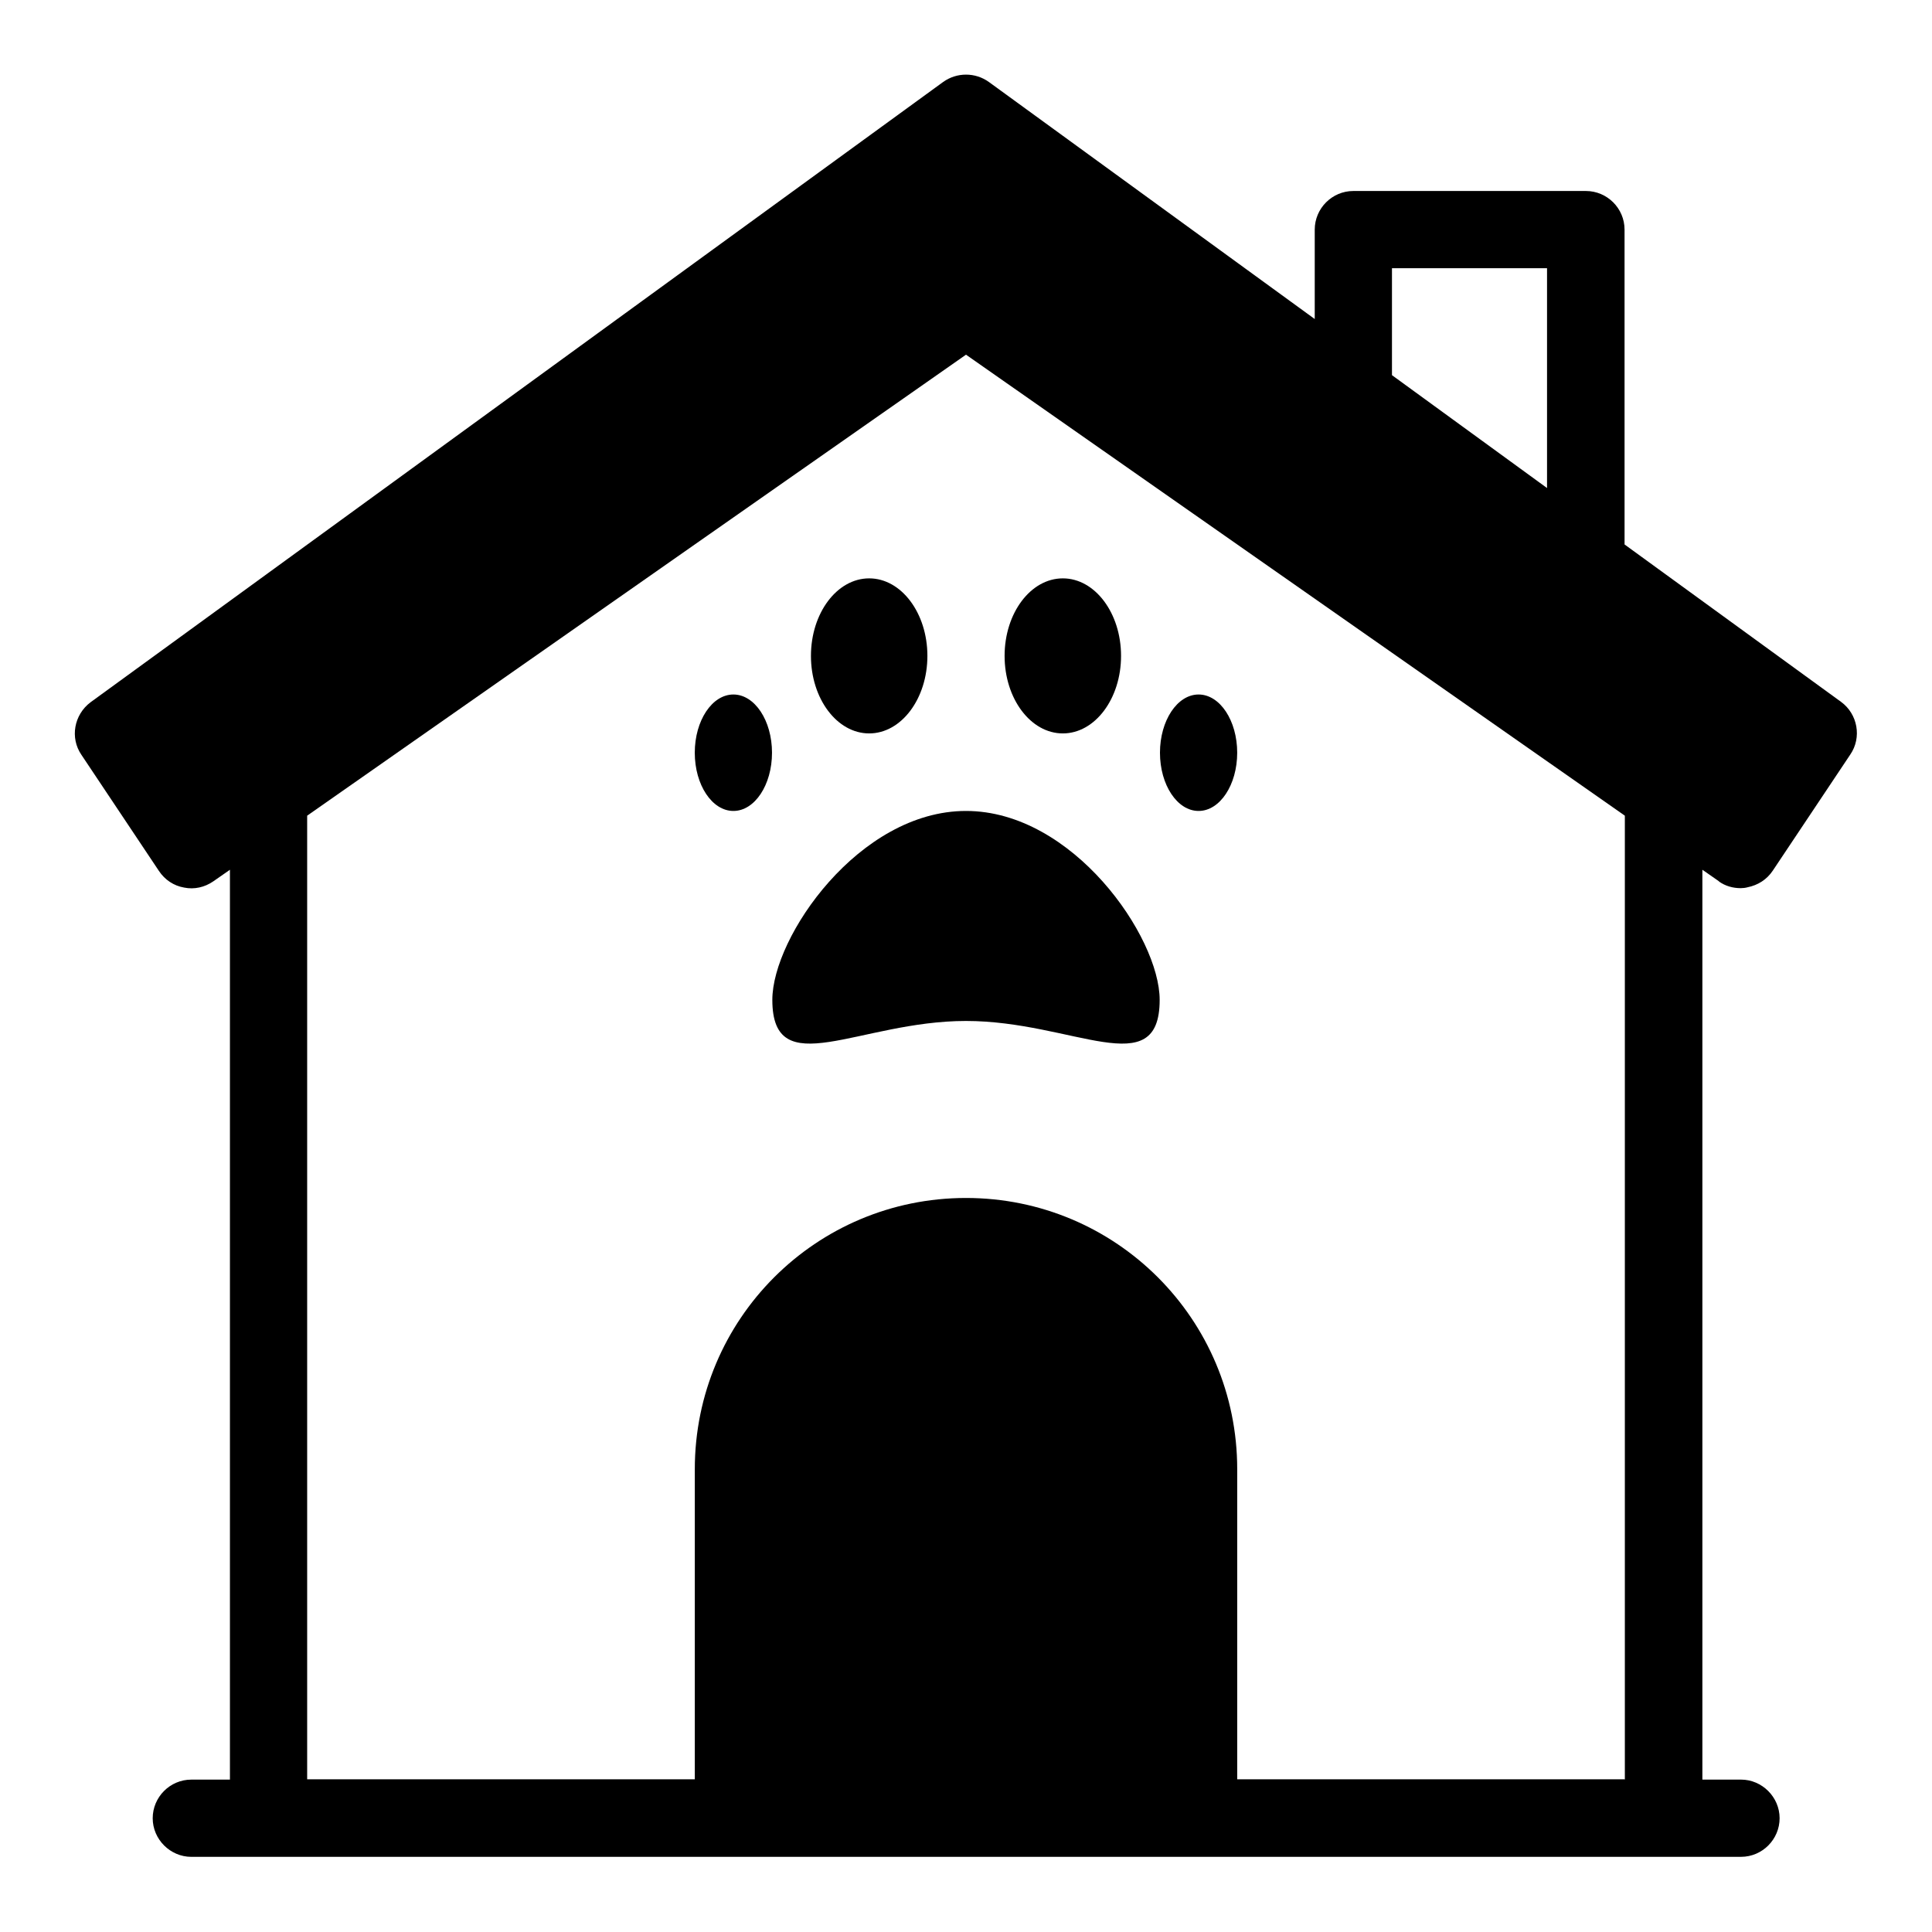 <?xml version="1.0" encoding="UTF-8"?>
<!-- Uploaded to: ICON Repo, www.iconrepo.com, Generator: ICON Repo Mixer Tools -->
<svg fill="#000000" width="800px" height="800px" version="1.1" viewBox="144 144 512 512" xmlns="http://www.w3.org/2000/svg">
 <g>
  <path d="m599.48 377.56c1.73 1.258 3.777 1.812 5.824 1.812 0.629 0 1.258-0.078 1.812-0.234 2.754-0.551 5.117-2.047 6.691-4.41l20.547-30.781c3.07-4.488 1.969-10.707-2.441-13.934l-57.387-41.723-0.004-83.441c0-5.668-4.644-10.234-10.234-10.234h-61.637c-5.668 0-10.234 4.644-10.234 10.234v23.695l-86.355-62.82c-3.621-2.598-8.5-2.598-12.121 0l-225.93 164.37c-4.41 3.305-5.512 9.445-2.441 13.934l20.547 30.781c1.574 2.363 3.938 3.938 6.691 4.41 2.676 0.551 5.434-0.078 7.715-1.652l4.41-3.07v241.12h-10.234c-5.668 0-10.234 4.644-10.234 10.234 0 5.59 4.644 10.234 10.234 10.234l410.68-0.004c5.668 0 10.234-4.644 10.234-10.234s-4.644-10.234-10.234-10.234h-10.234v-241.12l4.41 3.07zm-86.594-162.48h41.094v58.254l-41.094-29.914zm61.637 400.45h-102.65v-82.184c0-39.754-32.117-71.871-71.871-71.871s-71.871 32.117-71.871 71.871v82.184l-102.73 0.004v-255.37l174.6-122.17 174.6 122.17v255.45z"/>
  <path d="m348.59 343.48c0 8.523-4.582 15.43-10.234 15.43s-10.234-6.906-10.234-15.43c0-8.52 4.582-15.43 10.234-15.43s10.234 6.91 10.234 15.43"/>
  <path d="m400 358.91c-28.34 0-51.324 33.379-51.324 50.066 0 22.277 22.984 5.59 51.324 5.59s51.324 16.688 51.324-5.59c0-16.688-22.984-50.066-51.324-50.066z"/>
  <path d="m389.77 317.82c0 11.344-6.91 20.543-15.43 20.543-8.523 0-15.43-9.199-15.43-20.543 0-11.348 6.906-20.547 15.43-20.547 8.52 0 15.43 9.199 15.43 20.547"/>
  <path d="m471.87 343.48c0 8.523-4.582 15.43-10.234 15.43-5.652 0-10.234-6.906-10.234-15.43 0-8.52 4.582-15.43 10.234-15.43 5.652 0 10.234 6.91 10.234 15.43"/>
  <path d="m441.09 317.82c0 11.344-6.906 20.543-15.43 20.543-8.52 0-15.43-9.199-15.43-20.543 0-11.348 6.91-20.547 15.43-20.547 8.523 0 15.43 9.199 15.43 20.547"/>
 </g>
</svg>